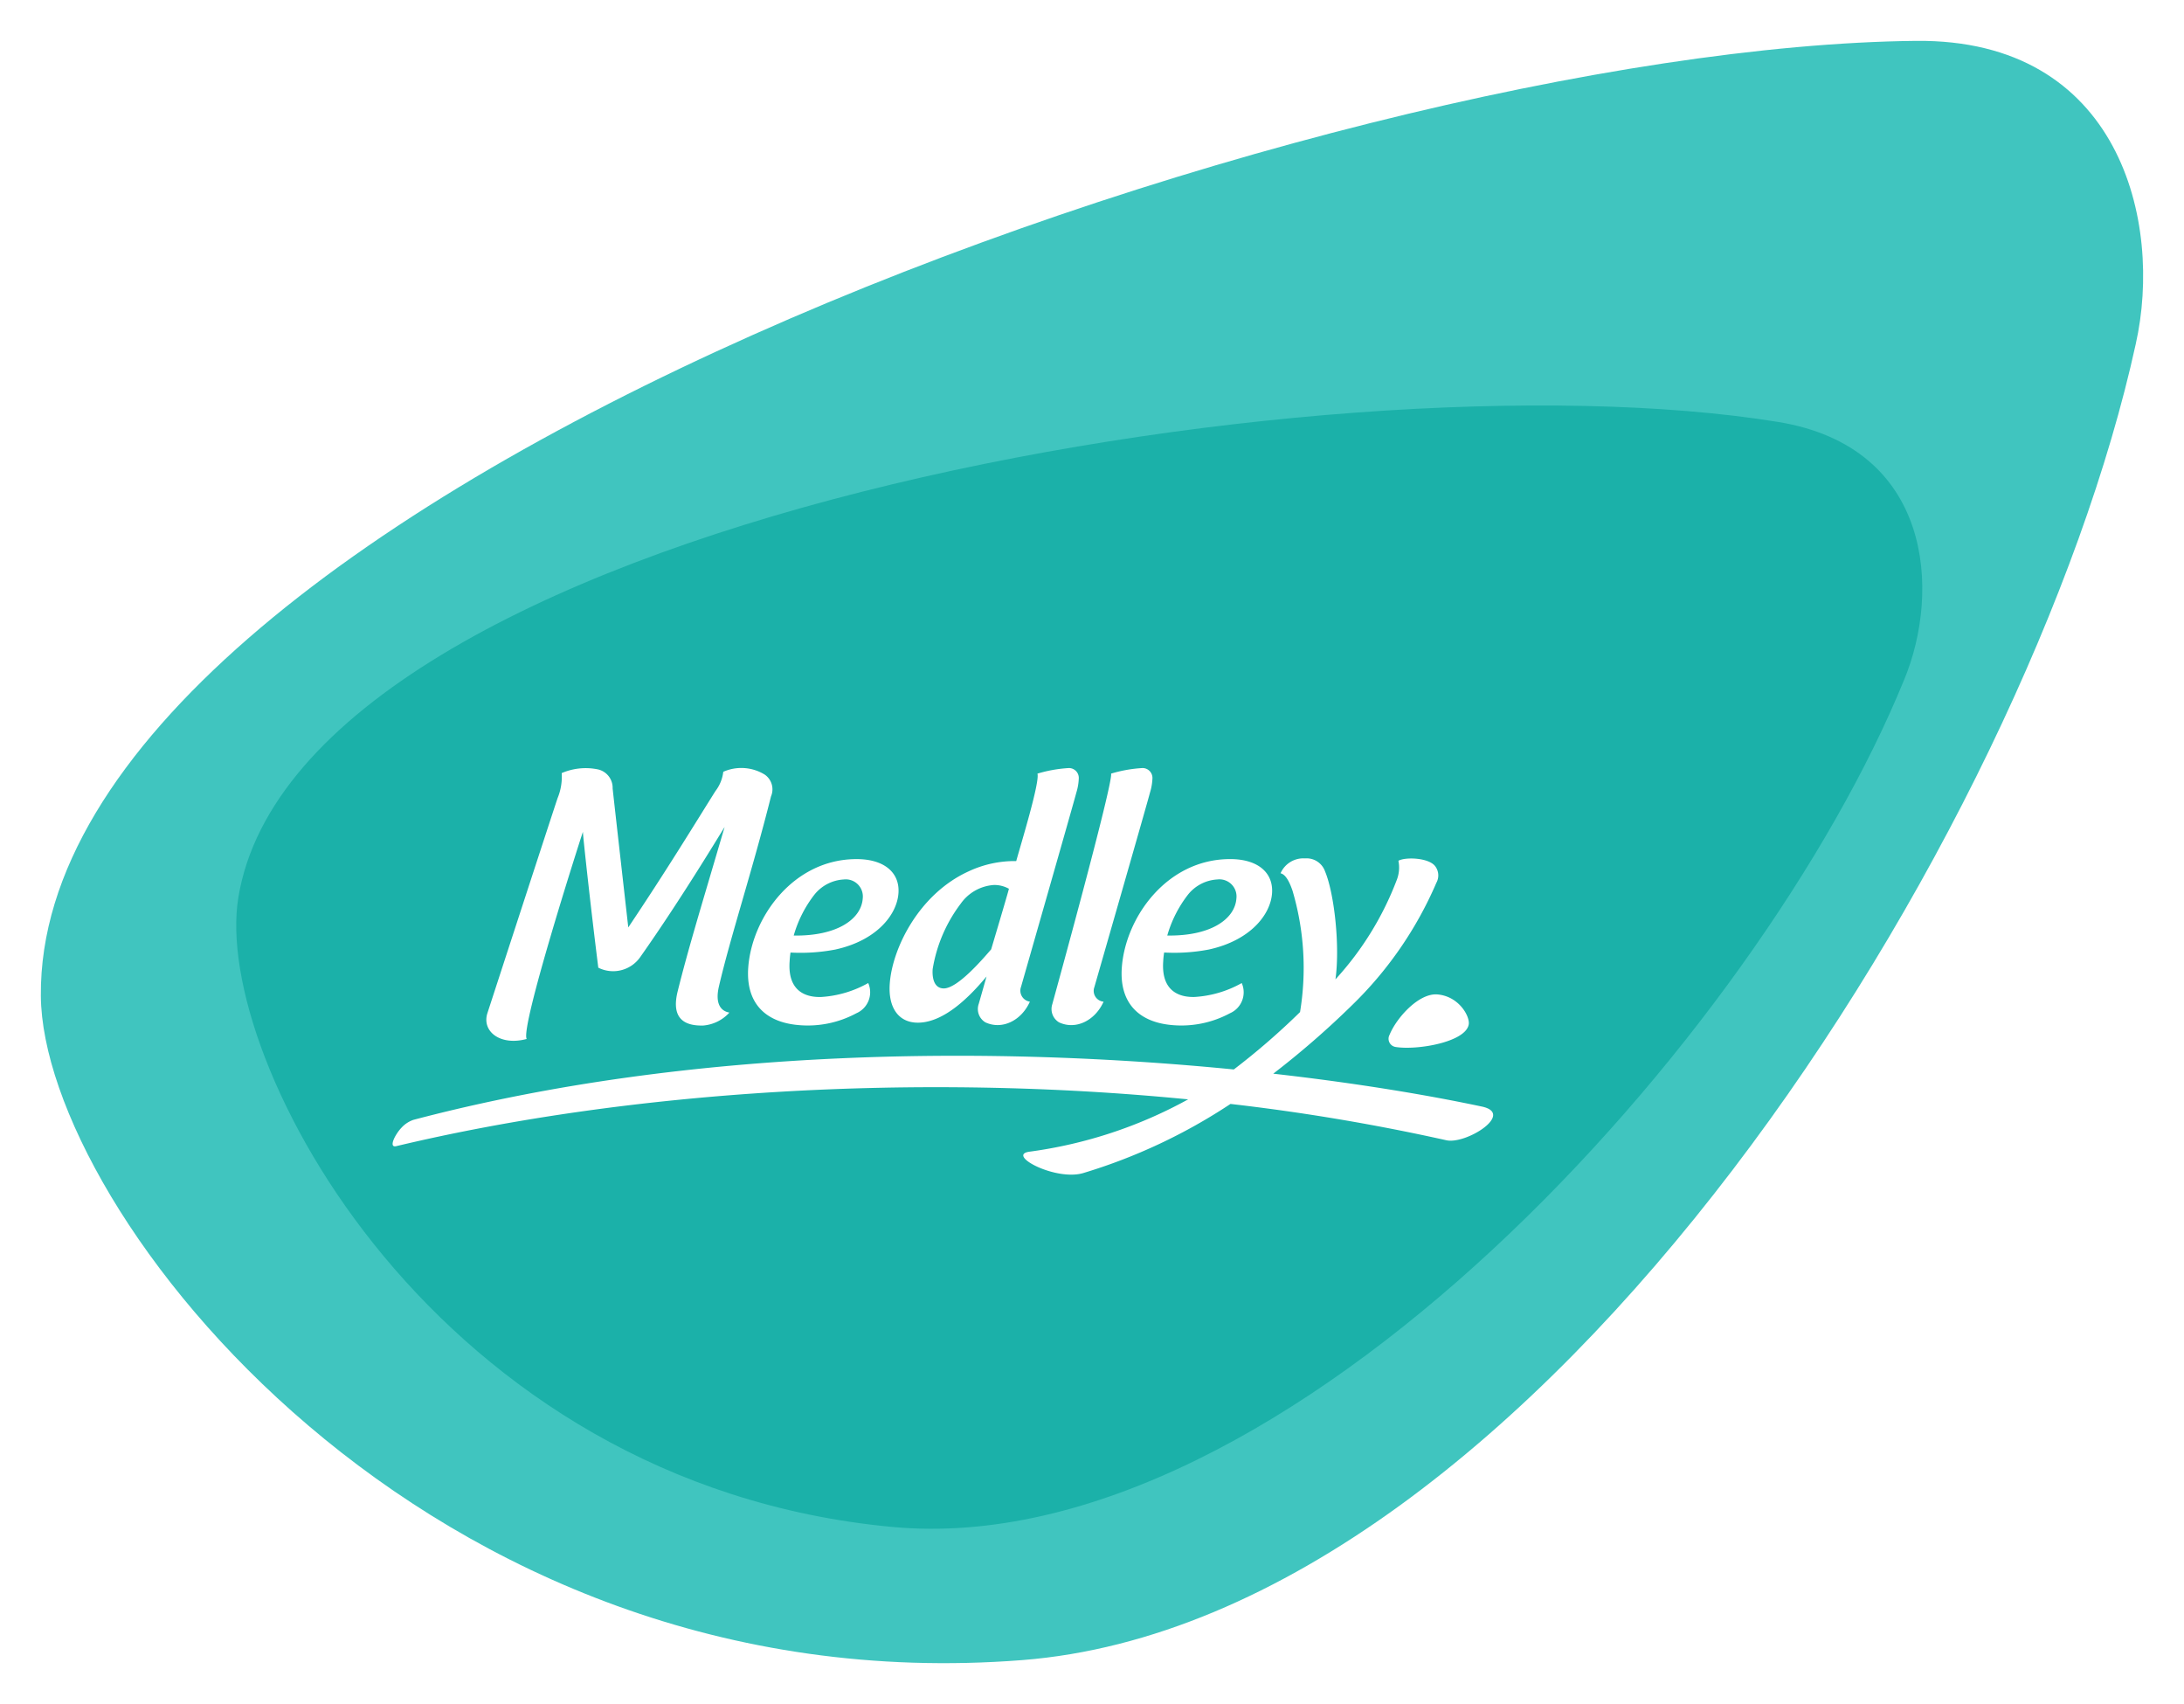 <svg xmlns="http://www.w3.org/2000/svg" xmlns:xlink="http://www.w3.org/1999/xlink" width="481.285" height="375.408" viewBox="0 0 481.285 375.408"><defs><filter id="a" x="0" y="0" width="481.285" height="375.408" filterUnits="userSpaceOnUse"><feOffset dy="3" input="SourceAlpha"/><feGaussianBlur stdDeviation="3" result="b"/><feFlood flood-opacity="0.435"/><feComposite operator="in" in2="b"/><feComposite in="SourceGraphic"/></filter></defs><g transform="translate(-570.254 -34.098)"><g transform="matrix(1, 0, 0, 1, 570.25, 34.1)" filter="url(#a)"><path d="M3.426,243.192c-.887-109.2,281.642-209,413.187-210.39,44.976-.468,54.5,39.935,48.46,66.8-23.53,107.513-131.561,281.007-245.38,289.927C88.186,399.82,3.792,290.247,3.426,243.192" transform="translate(5.58 -26.8)" fill="#40c5bf" fill-rule="evenodd"/></g><path d="M17.958,168.4C31.558,85.88,257.79,47.491,357.234,63.638c34,5.526,35.909,37.258,27.842,56.734-31.807,78.056-136,194.855-223.047,186.708C61.452,297.66,12.087,203.952,17.961,168.4" transform="translate(604.821 63.411)" fill="#1bb1a9" fill-rule="evenodd"/><path d="M114.294,142.288a8.769,8.769,0,0,1-5.743,2.851c-5.45.158-6.823-2.784-5.661-7.5,2.259-9.13,5.368-19.3,8.635-30.42.995-3.38,1.518-5.164,1.717-5.8-.171.171-9.249,15.406-18.637,28.7a7.283,7.283,0,0,1-9.2,2.277c-1.808-14.422-3.438-29.581-3.389-29.937-1.08,3.222-13.858,43.229-12.388,45.639-5.834,1.581-9.945-1.671-8.657-5.689.28-.859,13.641-41.9,15.443-47.315a12.425,12.425,0,0,0,.928-5.568,13.351,13.351,0,0,1,8.043-.8,4.158,4.158,0,0,1,3.18,4.186c.371,3.406,1.635,14.608,3.447,30.615,8.418-12.557,14.092-21.886,19.207-30.041a8.549,8.549,0,0,0,1.726-4.243,9.837,9.837,0,0,1,9.19.651,3.952,3.952,0,0,1,1.329,4.767c-4.117,16.4-8.973,31.049-11.486,41.91-.854,3.712.384,5.383,2.313,5.715m162.933,2.6c-.646,3.916-11.389,5.743-16.117,4.978a1.83,1.83,0,0,1-1.323-2.7c1.513-3.712,6.461-9.258,10.595-8.869,4.779.447,7.126,4.9,6.845,6.587m-107.969-4.549,1.708-6c-3.538,4.252-9.281,10.179-15.14,10.179-4.187,0-6.565-3.222-6.19-8.566.533-7.766,6.411-19.781,17.372-24.768a23.9,23.9,0,0,1,10.5-2.268c1.049-3.805,5.258-17.49,4.672-19.265a30.089,30.089,0,0,1,6.935-1.229,2.179,2.179,0,0,1,2.173,2.363,11.913,11.913,0,0,1-.538,3.059c-.538,2.123-12.186,42.782-12.186,42.782a2.45,2.45,0,0,0,1.953,3.261c-1.893,4.225-6.168,6.266-9.813,4.555a3.415,3.415,0,0,1-1.446-4.1m2.725-11.978s3.818-12.8,3.913-13.347a6.524,6.524,0,0,0-3.321-.832,9.735,9.735,0,0,0-7.293,4.108,32.482,32.482,0,0,0-6.19,14.431c-.139,2.051.356,4.247,2.454,4.247,3.027,0,8.471-6.335,10.437-8.607m-27.1,7.425a24.13,24.13,0,0,1-10.394,3.072c-2.079.05-7.438-.312-6.922-7.807a19.623,19.623,0,0,1,.2-1.988,40.639,40.639,0,0,0,9.867-.659c9.1-1.988,13.591-7.645,13.921-12.425.316-4.486-3.09-7.5-9.227-7.5-14.006,0-23.124,12.939-23.883,23.964-.514,7.577,3.573,11.842,10.766,12.57a22.607,22.607,0,0,0,13.067-2.574,5.038,5.038,0,0,0,2.615-6.651m-16.421-10.472a26.483,26.483,0,0,1,4.59-9.041,8.909,8.909,0,0,1,6.433-3.308,3.77,3.77,0,0,1,4.187,4.187c-.308,4.486-5.548,8.308-15.22,8.167m133.27-16.464a7.5,7.5,0,0,1-.406,4.316,68.172,68.172,0,0,1-13.474,21.8c1.03-7.319-.249-18.89-2.281-23.758a4.306,4.306,0,0,0-4.41-2.892,5.487,5.487,0,0,0-5.405,3.28c1.2.258,2.06,2.133,2.647,3.872a59.962,59.962,0,0,1,1.648,26.706,157.191,157.191,0,0,1-14.593,12.642c-51.688-5.1-119.247-5.141-180.787,11.1a6.311,6.311,0,0,0-2.6,1.695c-1.485,1.531-2.987,4.6-1.114,4.083,51.354-12.239,114.815-16.165,174.432-10.289a99.941,99.941,0,0,1-35.066,11.54c-4.961.759,5.865,6.483,11.933,4.7a122.886,122.886,0,0,0,32.467-15.235,460.018,460.018,0,0,1,47.561,8c4.341.98,15.194-5.869,7.816-7.425-12.436-2.639-28.1-5.223-45.954-7.239a191.852,191.852,0,0,0,17.286-15.014,83.479,83.479,0,0,0,18.66-27.04,3.35,3.35,0,0,0-.271-3.67c-1.446-1.888-6.606-2.042-8.093-1.184M185.488,140.34a3.419,3.419,0,0,0,1.45,4.1c3.645,1.713,7.916-.33,9.817-4.555a2.387,2.387,0,0,1-2.042-3.172s11.729-40.749,12.262-42.877a12.148,12.148,0,0,0,.542-3.059,2.188,2.188,0,0,0-2.177-2.363,30.09,30.09,0,0,0-6.935,1.229c.587,1.776-12.926,50.693-12.926,50.693m41.72-4.549a5.039,5.039,0,0,1-2.6,6.65,22.615,22.615,0,0,1-13.067,2.574c-7.183-.728-11.282-5-10.766-12.57.754-11.029,9.873-23.968,23.879-23.968,6.14,0,9.539,3.014,9.234,7.5-.325,4.776-4.826,10.433-13.921,12.421a40.369,40.369,0,0,1-9.858.659,16.493,16.493,0,0,0-.208,1.988c-.514,7.5,4.843,7.861,6.918,7.807a24.111,24.111,0,0,0,10.394-3.068M210.793,125.3a26.542,26.542,0,0,1,4.6-9.041,8.909,8.909,0,0,1,6.443-3.3,3.768,3.768,0,0,1,4.187,4.187c-.308,4.486-5.554,8.308-15.22,8.167" transform="translate(616.695 114.888)" fill="#fff" fill-rule="evenodd"/></g></svg>